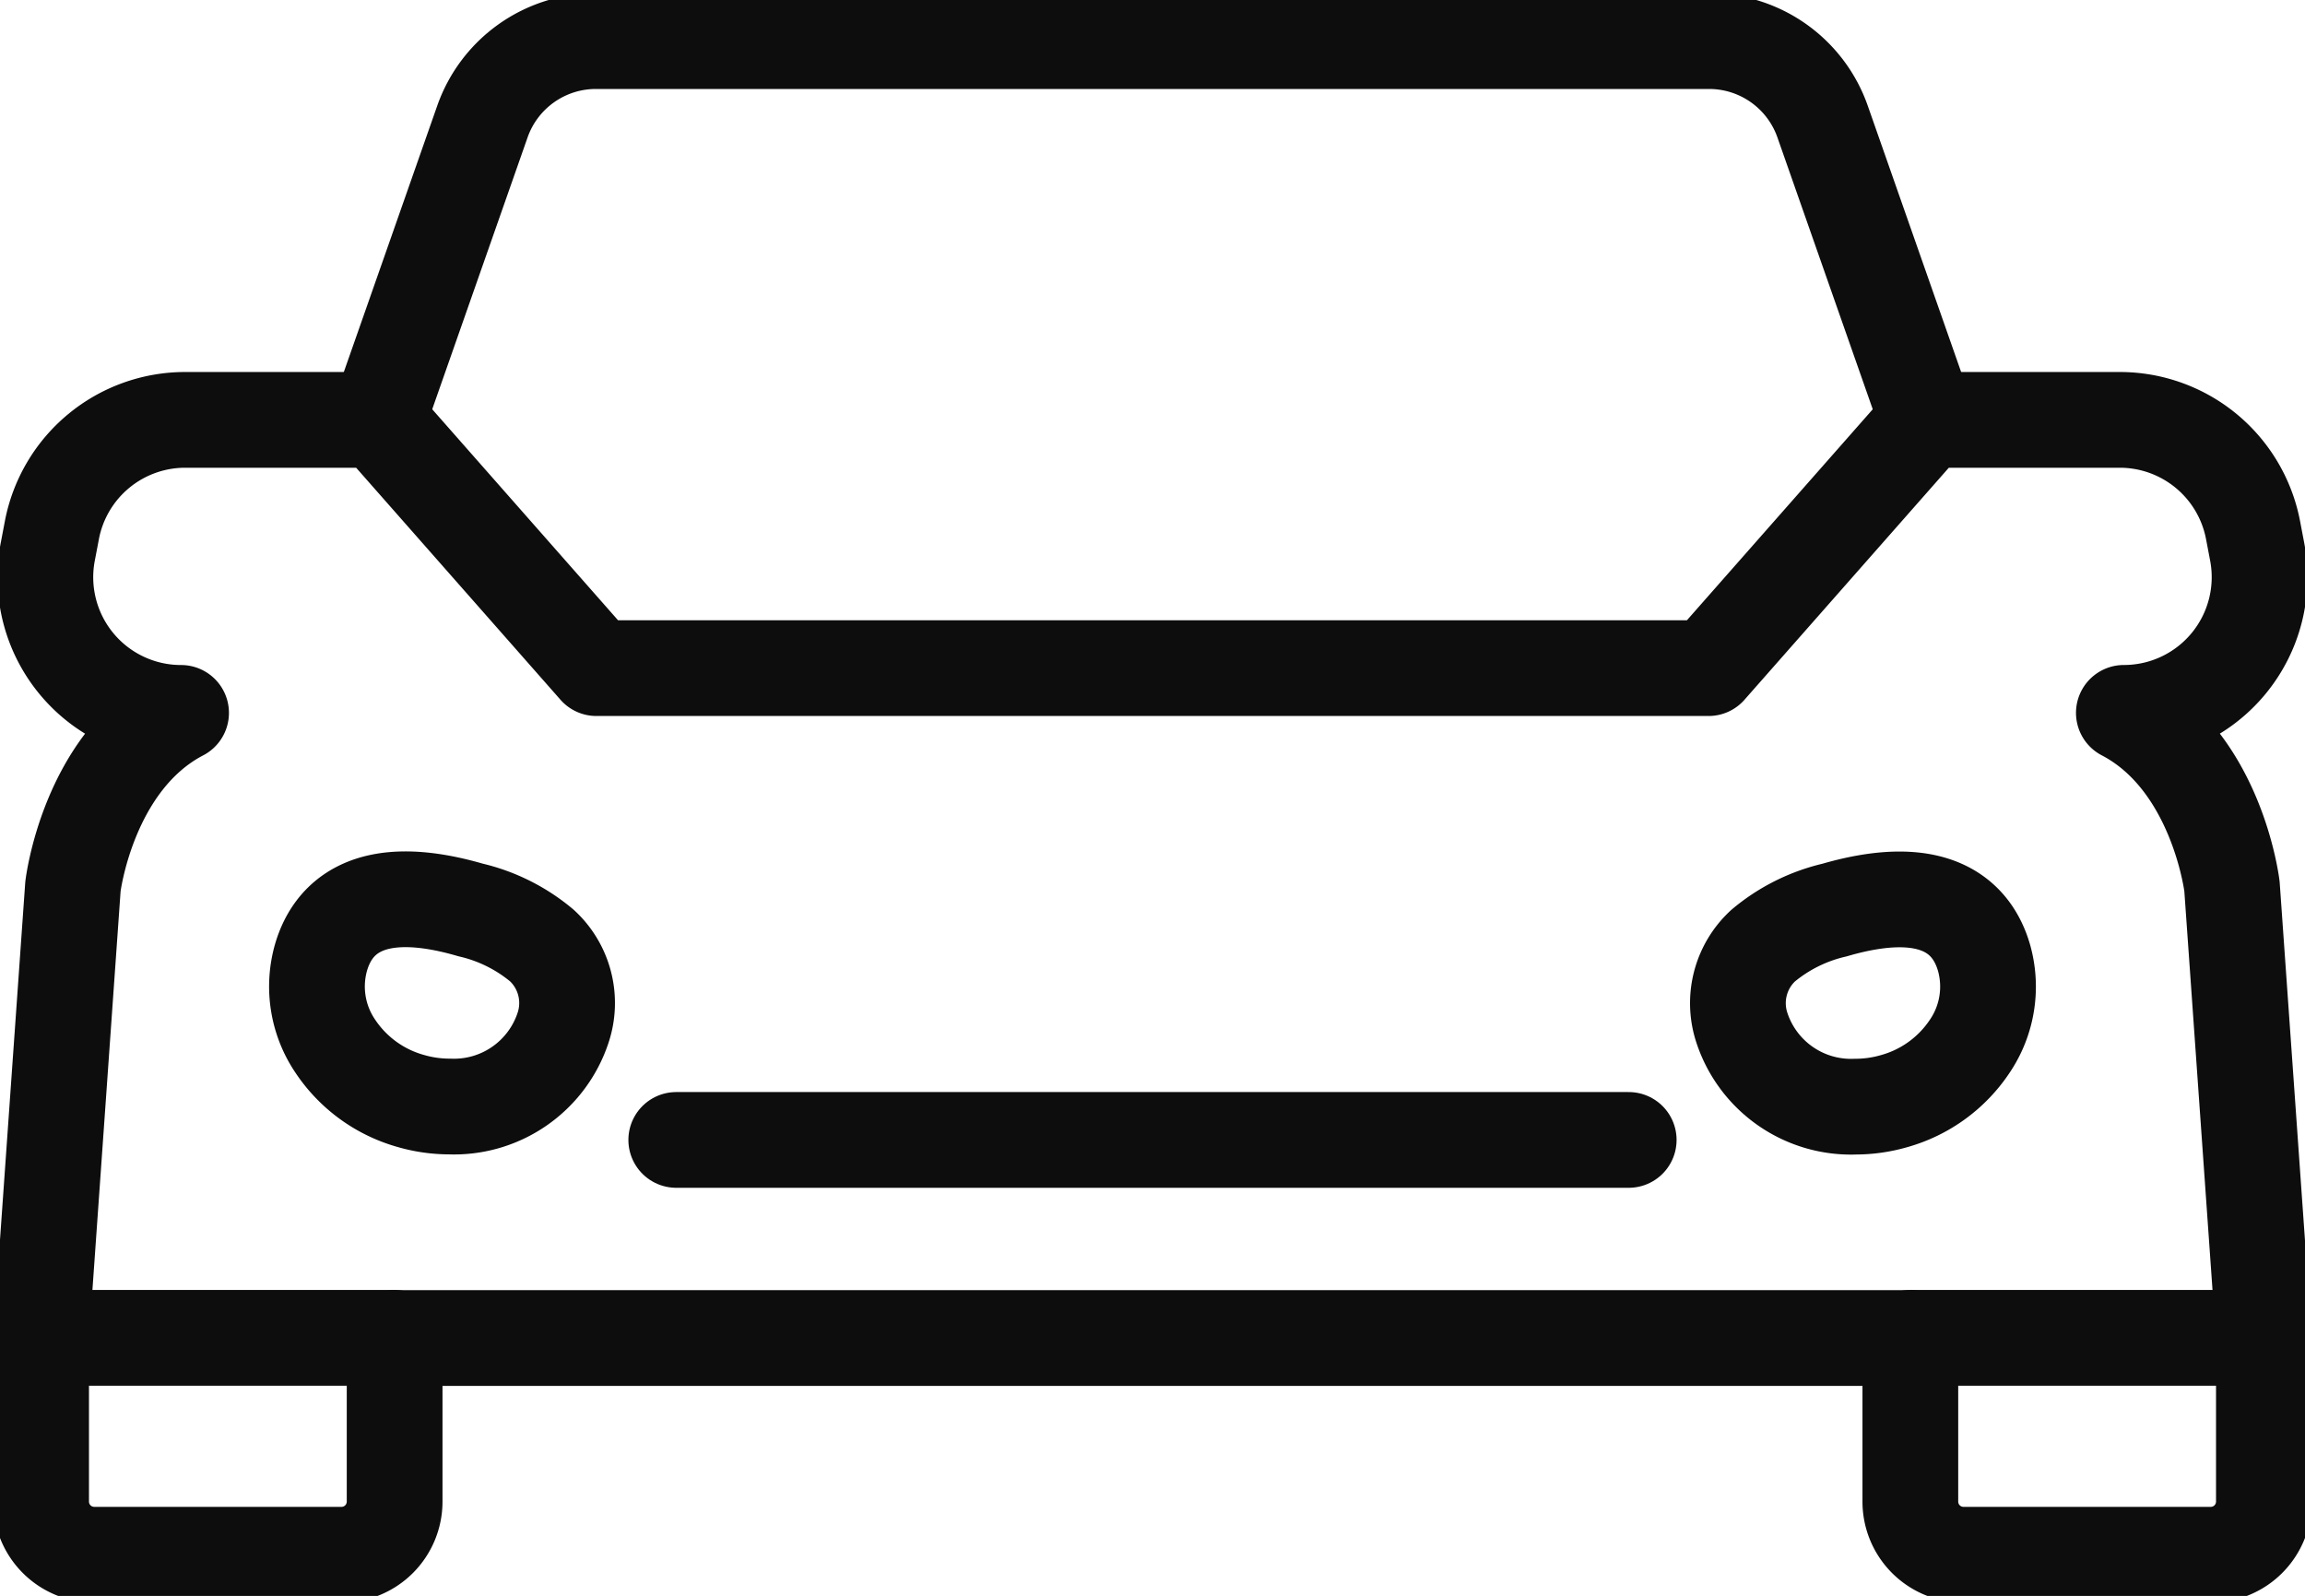 <svg id="Group_251" data-name="Group 251" xmlns="http://www.w3.org/2000/svg" xmlns:xlink="http://www.w3.org/1999/xlink" width="72.229" height="50.01" viewBox="0 0 72.229 50.01">
  <defs>
    <clipPath id="clip-path">
      <rect id="Rectangle_199" data-name="Rectangle 199" width="72.229" height="50.01" fill="none" stroke="#0d0d0d" stroke-width="3"/>
    </clipPath>
  </defs>
  <g id="Group_250" data-name="Group 250" clip-path="url(#clip-path)">
    <path id="Path_387" data-name="Path 387" d="M46.583,130.2a4.364,4.364,0,0,0,1.22.176,3.6,3.6,0,0,0,3.558-2.461,2.449,2.449,0,0,0-.657-2.579,5.37,5.37,0,0,0-2.239-1.119c-3.242-.944-4.338.289-4.687,1.49a3.331,3.331,0,0,0,.455,2.789A4.2,4.2,0,0,0,46.583,130.2Z" transform="translate(-33.719 -95.703)" fill="none" stroke="#0d0d0d" stroke-linecap="round" stroke-linejoin="round" stroke-width="3"/>
    <path id="Path_388" data-name="Path 388" d="M15.076,191.1H7.326a1.665,1.665,0,0,1-1.664-1.665v-5.131H16.74v5.131A1.665,1.665,0,0,1,15.076,191.1Z" transform="translate(-4.374 -142.382)" fill="none" stroke="#0d0d0d" stroke-linecap="round" stroke-linejoin="round" stroke-width="3"/>
    <path id="Path_389" data-name="Path 389" d="M246.681,128.5a3.332,3.332,0,0,0,.455-2.789c-.349-1.2-1.446-2.434-4.687-1.49a5.366,5.366,0,0,0-2.239,1.119,2.449,2.449,0,0,0-.657,2.579,3.6,3.6,0,0,0,3.558,2.461,4.362,4.362,0,0,0,1.22-.176A4.2,4.2,0,0,0,246.681,128.5Z" transform="translate(-184.966 -95.703)" fill="none" stroke="#0d0d0d" stroke-linecap="round" stroke-linejoin="round" stroke-width="3"/>
    <path id="Path_390" data-name="Path 390" d="M264.816,191.1h7.749a1.665,1.665,0,0,0,1.665-1.665v-5.131H263.151v5.131A1.665,1.665,0,0,0,264.816,191.1Z" transform="translate(-203.289 -142.382)" fill="none" stroke="#0d0d0d" stroke-linecap="round" stroke-linejoin="round" stroke-width="3"/>
    <path id="Path_391" data-name="Path 391" d="M75.315,86.607l-1-14.151s-.463-3.913-3.388-5.438a4.252,4.252,0,0,0,4.177-5.05l-.129-.677A4.252,4.252,0,0,0,70.8,57.837H64.764l-6.851,7.779H23.063l-6.851-7.779H10.176A4.252,4.252,0,0,0,6,61.292l-.129.677a4.252,4.252,0,0,0,4.177,5.05c-2.924,1.525-3.388,5.438-3.388,5.438l-1,14.151" transform="translate(-4.374 -44.68)" fill="none" stroke="#0d0d0d" stroke-linecap="round" stroke-linejoin="round" stroke-width="3"/>
    <path id="Path_392" data-name="Path 392" d="M100.591,17.532,97.313,8.184a3.769,3.769,0,0,0-3.556-2.521H58.874a3.769,3.769,0,0,0-3.556,2.521l-3.279,9.347" transform="translate(-40.201 -4.375)" fill="none" stroke="#0d0d0d" stroke-linecap="round" stroke-linejoin="round" stroke-width="3"/>
    <line id="Line_99" data-name="Line 99" x1="29.846" transform="translate(21.191 35.72)" fill="none" stroke="#0d0d0d" stroke-linecap="round" stroke-linejoin="round" stroke-width="3"/>
    <line id="Line_100" data-name="Line 100" x1="47.496" transform="translate(12.366 41.927)" fill="none" stroke="#0d0d0d" stroke-linecap="round" stroke-linejoin="round" stroke-width="3"/>
  </g>
</svg>

